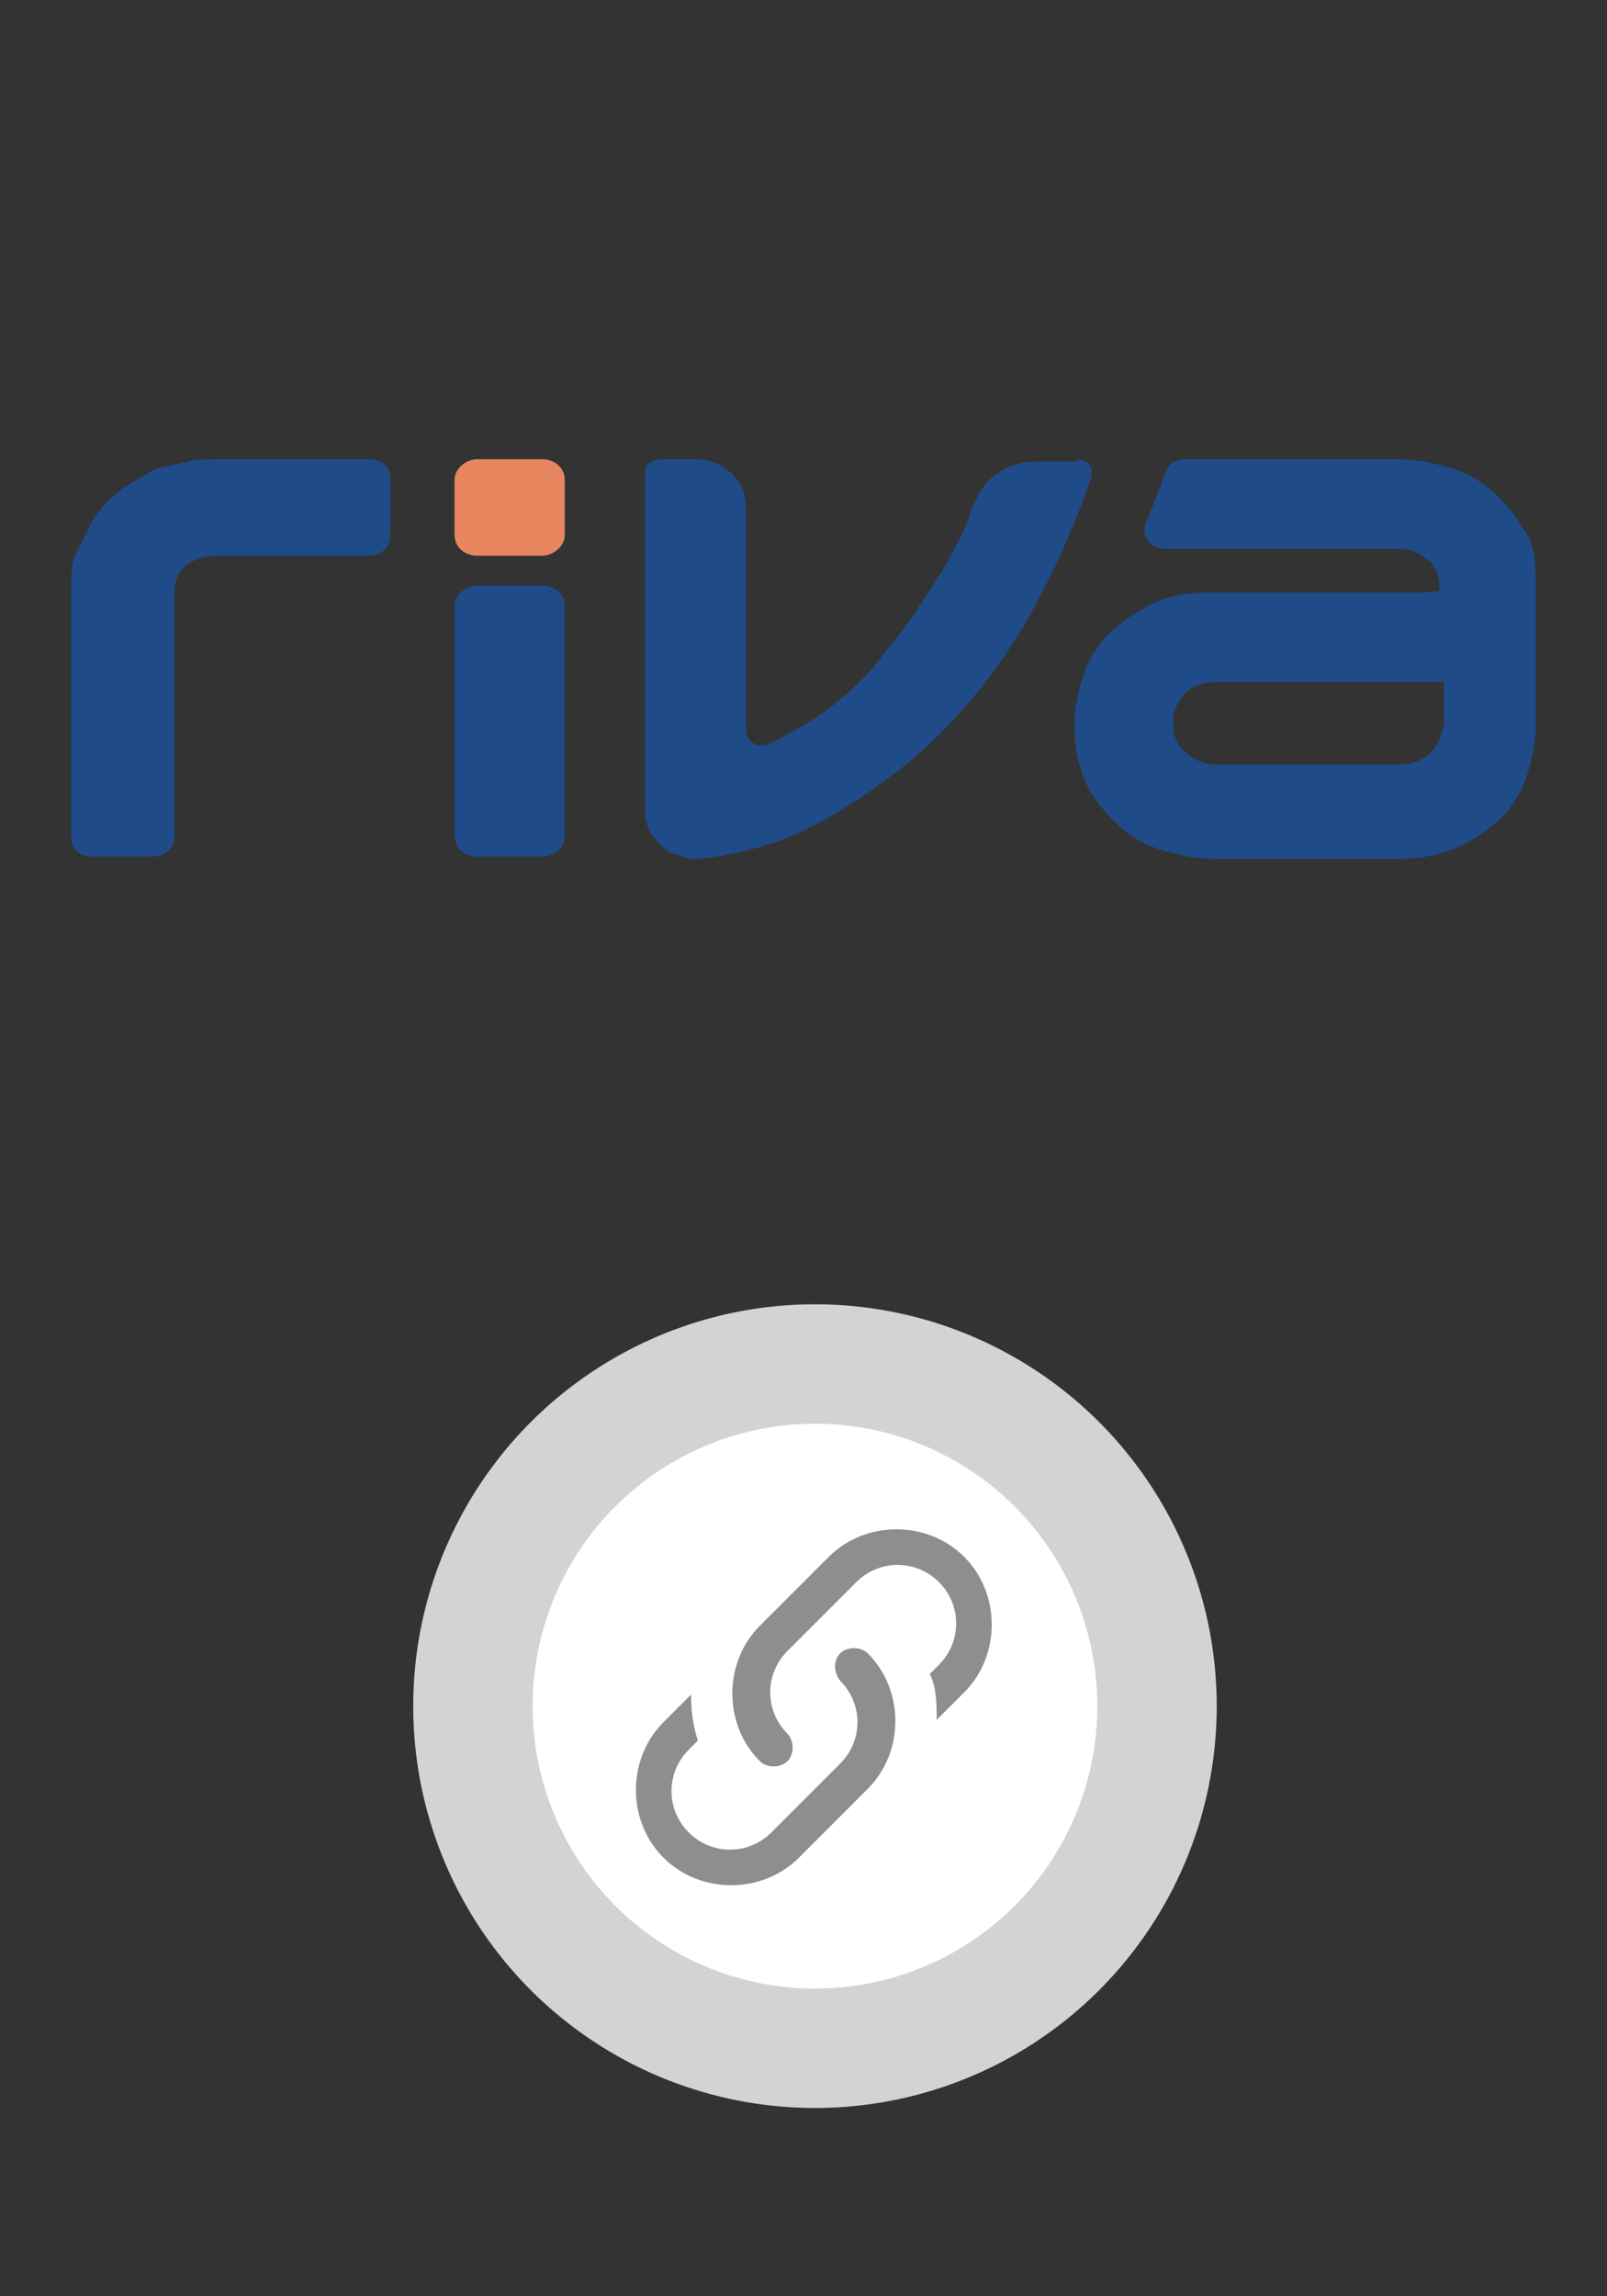 <?xml version="1.0" encoding="UTF-8"?>
<svg id="Layer_1" data-name="Layer 1" xmlns="http://www.w3.org/2000/svg" version="1.1" viewBox="0 0 70 100">
  <rect x="0" y="0" width="70" height="100" fill="#333333" stroke="none"/>
  <defs>
    <style>
      .cls-1 {
        fill: #d3d3d3;
      }

      .cls-1, .cls-2, .cls-3, .cls-4, .cls-5 {
        stroke-width: 0px;
      }

      .cls-2 {
        fill: #8e8e8e;
      }

      .cls-3 {
        fill: #1f4b89;
      }

      .cls-4 {
        fill: #fff;
      }

      .cls-5 {
        fill: #e88660;
      }
    </style>
  </defs>
  <g>
    <circle class="cls-1" cx="35.5" cy="74.3" r="17.5"/>
    <circle class="cls-4" cx="35.5" cy="74.3" r="12.3"/>
    <path class="cls-2" d="M34.3,75.5c.3.3.3.9,0,1.2-.3.3-.9.3-1.2,0-1.6-1.6-1.6-4.3,0-5.9l3-3c1.6-1.6,4.3-1.6,5.9,0,1.6,1.6,1.6,4.3,0,5.9l-1.2,1.2c0-.7,0-1.4-.3-2l.4-.4c1-1,1-2.6,0-3.6s-2.6-1-3.6,0l-3,3c-1,1-1,2.6,0,3.6ZM36.6,72c.3-.3.9-.3,1.2,0,1.6,1.6,1.6,4.3,0,5.9l-3,3c-1.6,1.6-4.3,1.6-5.9,0s-1.6-4.3,0-5.9l1.2-1.2c0,.7.1,1.4.3,2l-.4.4c-1,1-1,2.6,0,3.6s2.6,1,3.6,0l3-3c1-1,1-2.6,0-3.6-.3-.4-.3-.9,0-1.2Z"/>
  </g>
  <g>
    <path class="cls-3" d="M17,23.4c0,.4-.4.8-.9.8h-6.6c-.6,0-1.1.2-1.4.4-.3.3-.5.7-.5,1.2v10.7c0,.4-.4.8-.9.8h-2.7c-.5,0-.9-.3-.9-.8v-10.7c0-.7,0-1.4.3-1.9s.5-1.1.8-1.5c.3-.4.7-.8,1.1-1.1.4-.3.9-.5,1.3-.8.5-.2,1.2-.3,1.6-.4s.8-.1,1.2-.1h6.7c.5,0,.9.3.9.8v2.6h0Z"/>
    <path class="cls-3" d="M23.6,37.3h-2.8c-.6,0-1-.4-1-.9v-10c0-.5.5-.9,1-.9h2.8c.6,0,1,.4,1,.9v10c0,.5-.4.9-1,.9Z"/>
    <path class="cls-3" d="M46.9,20c.5,0,.8.4.6.9-.4,1.2-.9,2.3-1.4,3.5-.7,1.4-1.4,2.8-2.3,4.1-.8,1.2-1.8,2.4-2.9,3.5-1.1,1.1-2.3,2-3.5,2.8-1.3.8-1.9,1.2-3.4,1.8-1.1.4-2.5.7-3.6.8-.3,0-.6,0-.9-.2-.3,0-.5-.2-.7-.4s-.4-.4-.5-.6c-.1-.2-.2-.5-.2-.8v-14.8c0-.4.3-.6.7-.6h1.5c1.2,0,2.2.9,2.2,2.1v9.7c0,.5.5.8,1,.6h0c1-.5,1.9-1,2.8-1.7.9-.7,1.7-1.5,2.4-2.5.8-.9,1.4-1.9,2-2.8s1.1-1.9,1.5-2.8c0-.3.2-.5.3-.8.4-1,1.4-1.7,2.6-1.7h1.8Z"/>
    <path class="cls-3" d="M66.4,23.1c-.4-.7-.9-1.3-1.5-1.8s-1.2-.8-2-1c-.7-.2-1.4-.3-2-.3h-9.3c-.4,0-.7.2-.8.5h0c-.3.8-.6,1.6-.9,2.3-.2.5.2,1.1.8,1.1h10.2c.5,0,1,.2,1.3.5.4.3.5.8.5,1.3h0c0,.1-.9.1-.9.1h-9.1c-1.1,0-2,.2-2.7.6-.8.4-1.4.9-1.9,1.4-.5.6-.8,1.2-1,1.9-.2.7-.3,1.3-.3,1.9,0,1,.2,1.9.6,2.7.4.7.9,1.3,1.5,1.8s1.2.8,2,1c.7.2,1.4.3,2,.3h8c1.1,0,2-.2,2.8-.6.8-.4,1.4-.9,1.9-1.4.5-.6.8-1.2,1-1.9s.3-1.3.3-1.9v-5.9c0-1,0-1.9-.5-2.6ZM62.3,32.8c-.3.3-.8.5-1.4.5h-7.9c-.5,0-1-.2-1.3-.5-.4-.3-.6-.7-.6-1.3s.2-.9.5-1.3c.3-.3.8-.5,1.4-.5h9.9v1.8c-.1.6-.3,1-.6,1.3Z"/>
    <path class="cls-5" d="M20.8,20h2.8c.6,0,1,.4,1,.9v2.4c0,.5-.5.9-1,.9h-2.8c-.6,0-1-.4-1-.9v-2.4c0-.5.5-.9,1-.9Z"/>
  </g>
</svg>